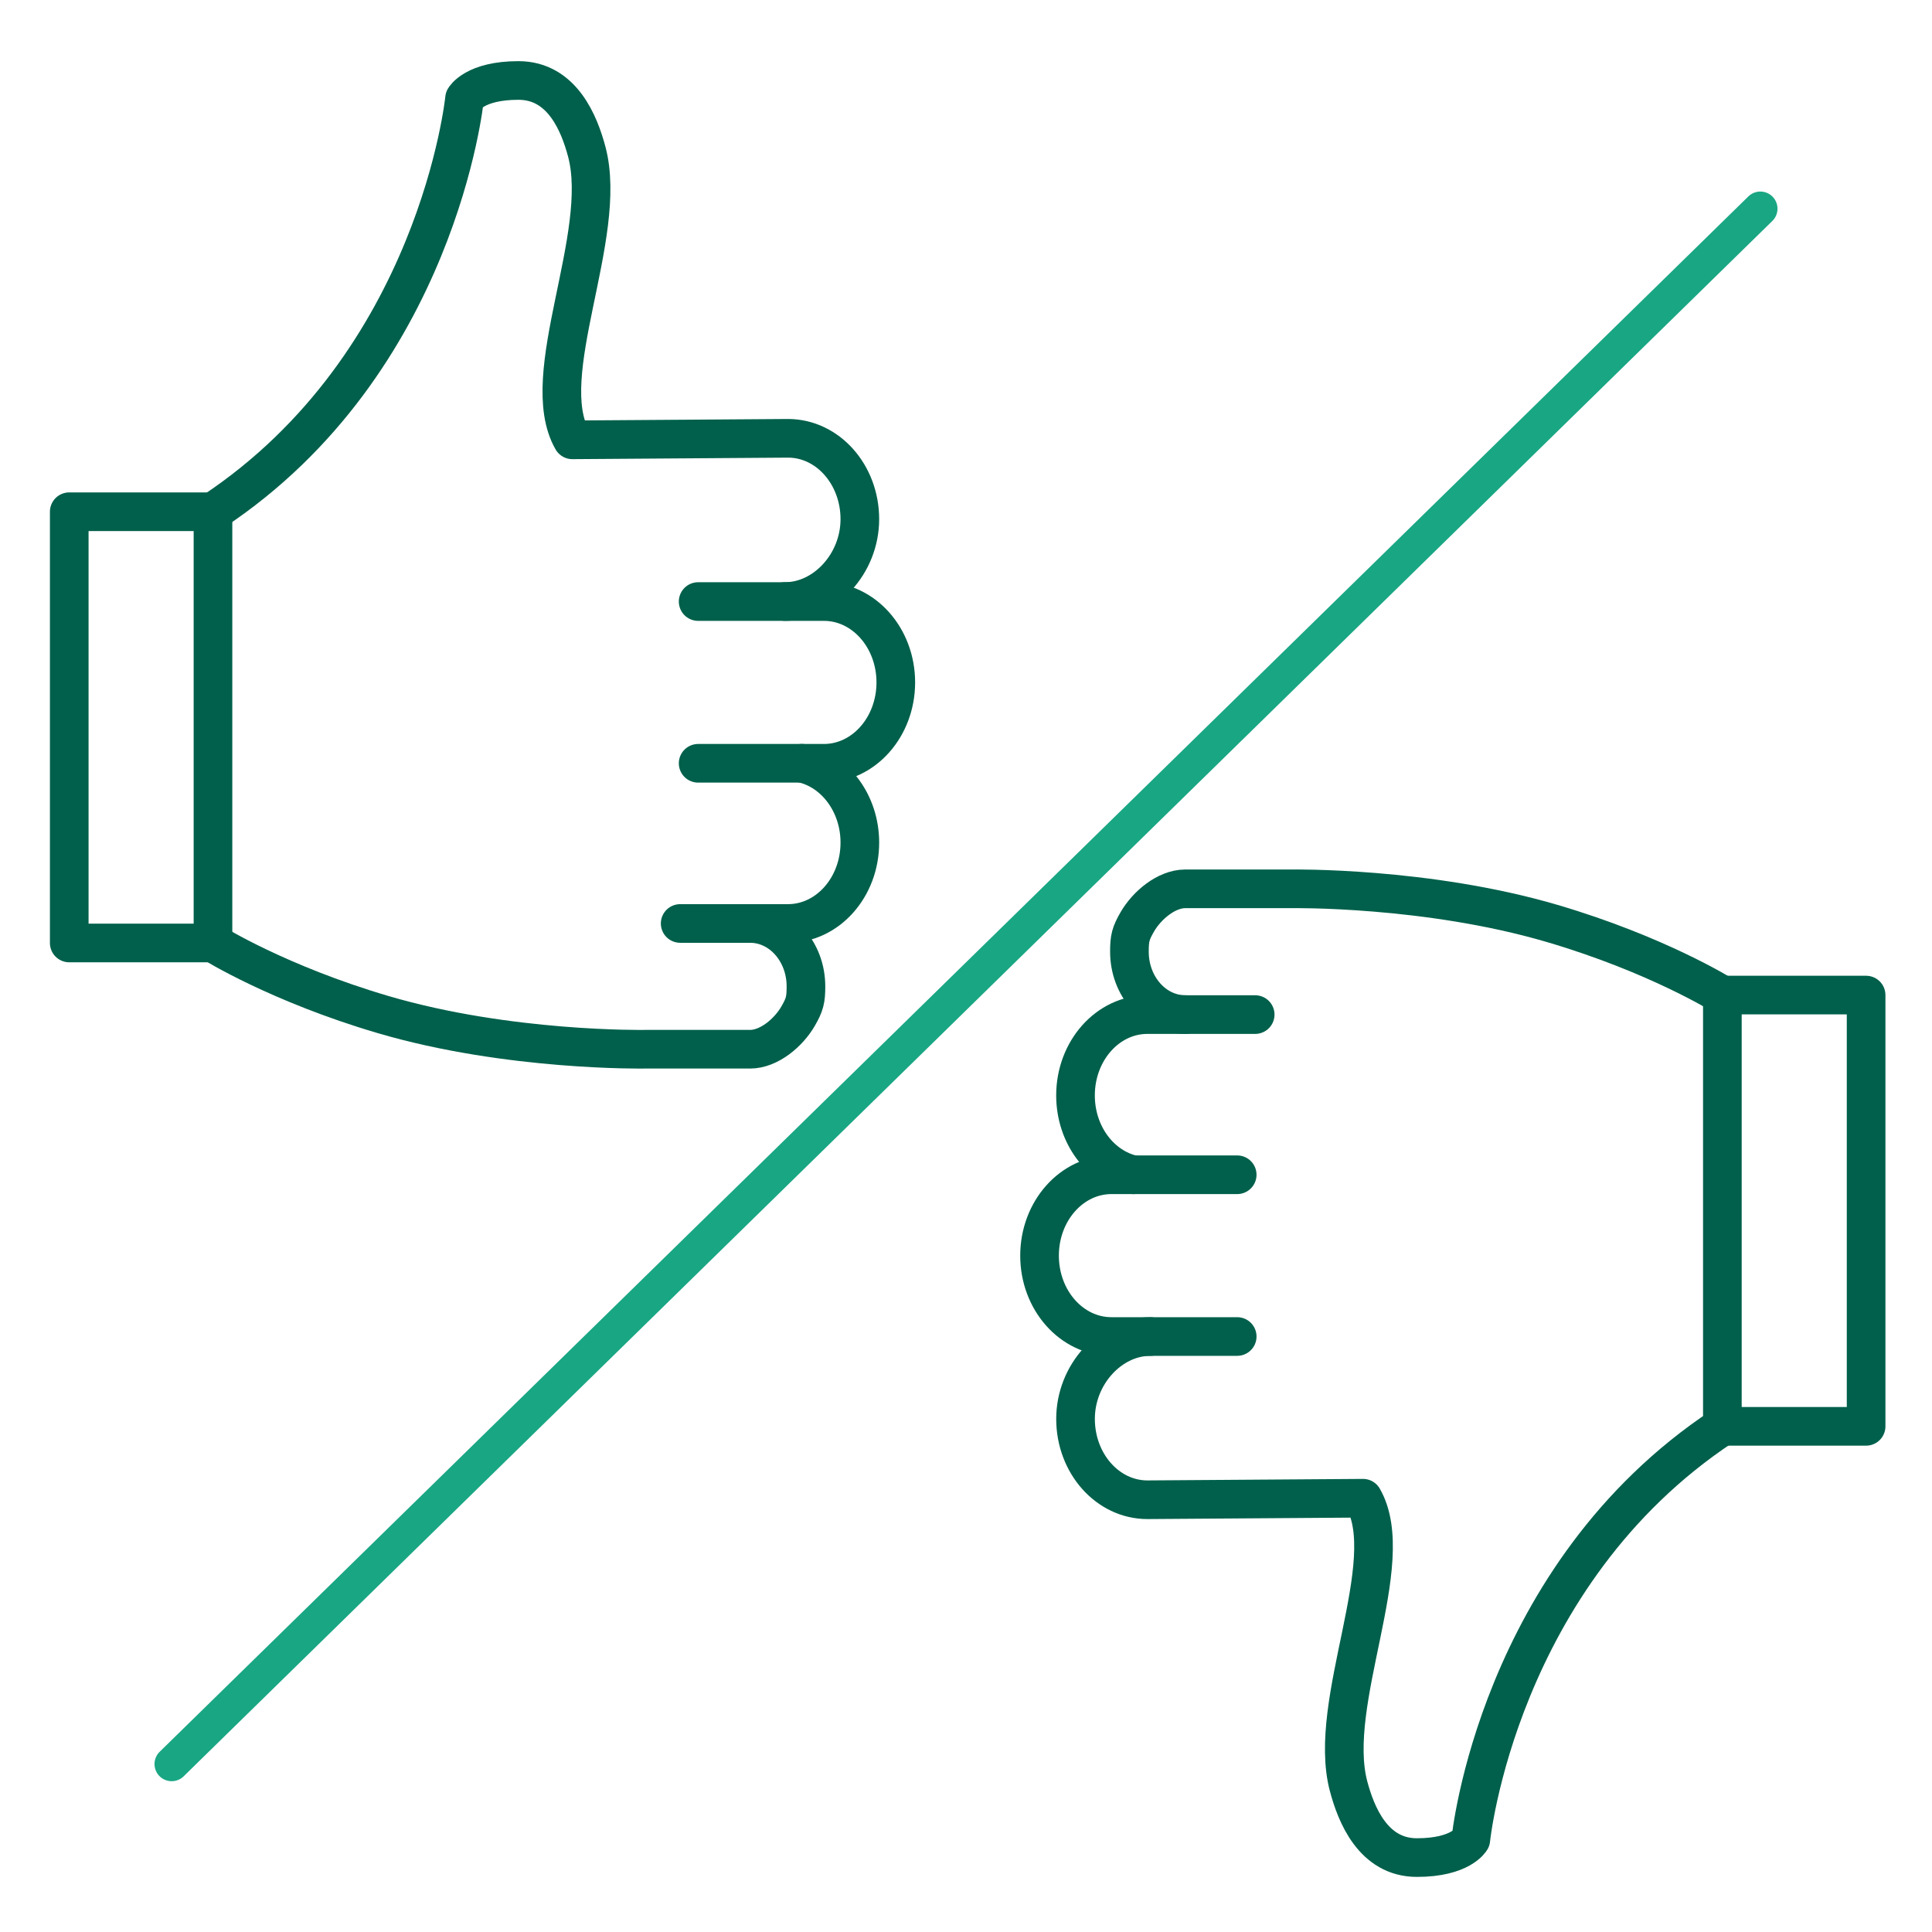 <?xml version="1.0" encoding="UTF-8"?><svg id="a" xmlns="http://www.w3.org/2000/svg" viewBox="0 0 75 75"><defs><style>.b{stroke:#00604b;stroke-width:1.5px;}.b,.c{fill:none;stroke-linecap:round;stroke-linejoin:round;}.c{stroke:#19a683;stroke-width:1.332px;}</style></defs><rect class="b" x="2.688" y="19.865" width="5.58" height="16.741"/><path class="b" d="M27.102,23.352h4.883c1.541,0,2.79,1.405,2.79,3.139s-1.249,3.139-2.79,3.14h-4.883"/><path class="b" d="M31.128,29.63c1.283.282,2.251,1.554,2.251,3.08,0,1.734-1.249,3.139-2.79,3.139h-4.185"/><path class="b" d="M29.117,35.849c1.199,0,2.17,1.093,2.17,2.441,0,.52-.046.709-.306,1.159-.371.641-1.128,1.282-1.864,1.282h-4.108s-5.263.088-10.135-1.345c-4.071-1.198-6.606-2.781-6.606-2.781"/><path class="b" d="M8.268,19.865C17.002,14.078,18.034,3.822,18.034,3.822c0,0,.39-.698,2.093-.698s2.366,1.689,2.653,2.772c.864,3.261-1.992,8.691-.561,11.178l8.37-.059c1.541,0,2.79,1.405,2.79,3.139s-1.364,3.198-2.905,3.197"/><rect class="b" x="66.862" y="38.629" width="5.58" height="16.741"/><path class="b" d="M48.028,51.883h-4.883c-1.541,0-2.79-1.405-2.79-3.139s1.249-3.139,2.79-3.14h4.883"/><path class="b" d="M44.002,45.605c-1.283-.282-2.251-1.554-2.251-3.08,0-1.734,1.249-3.139,2.79-3.139h4.185"/><path class="b" d="M46.014,39.386c-1.199,0-2.17-1.093-2.17-2.441,0-.52.046-.709.306-1.159.371-.641,1.128-1.282,1.864-1.282h4.108s5.263-.088,10.135,1.345c4.071,1.198,6.606,2.781,6.606,2.781"/><path class="b" d="M66.862,55.37c-8.734,5.787-9.765,16.043-9.765,16.043,0,0-.39.698-2.093.698s-2.366-1.689-2.653-2.772c-.864-3.261,1.992-8.691.561-11.178l-8.37.059c-1.541,0-2.79-1.405-2.79-3.139s1.364-3.198,2.905-3.197"/><line class="c" x1="6.664" y1="68.48" x2="68.336" y2="8.102"/></svg>